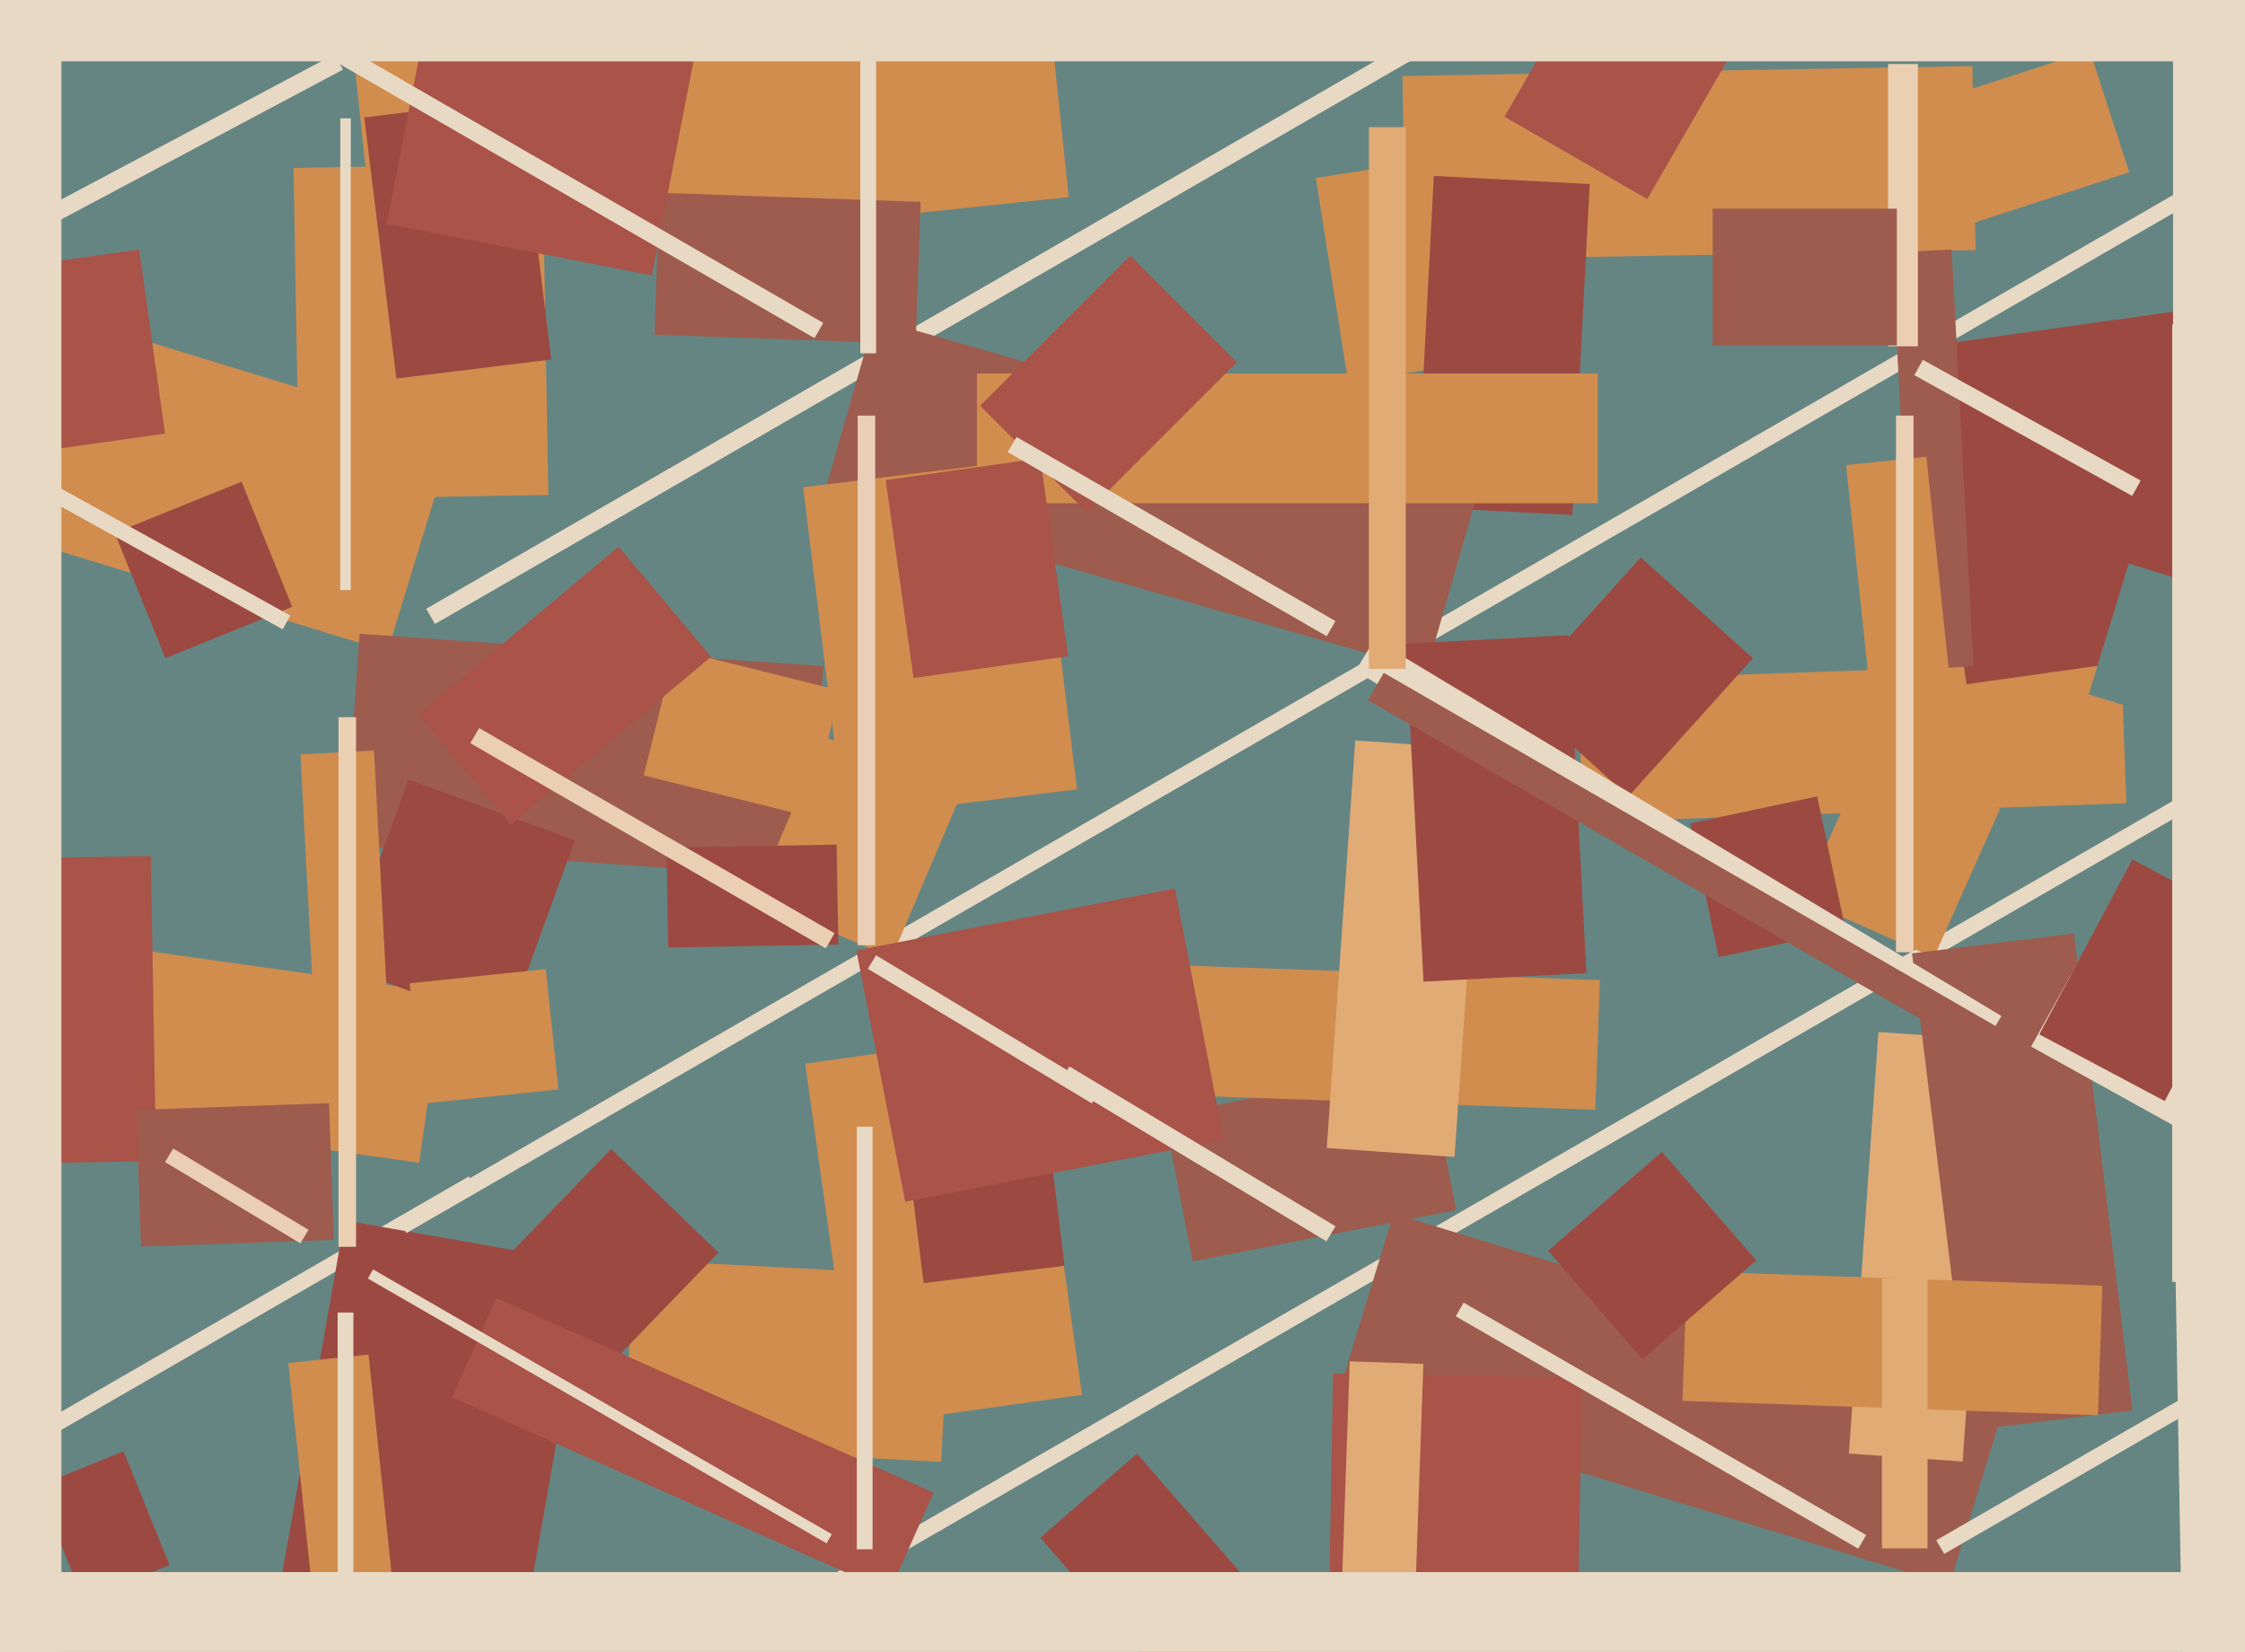 <svg xmlns="http://www.w3.org/2000/svg" width="640px" height="471px">
  <rect width="640" height="471" fill="rgb(101,133,131)"/>
  <polygon points="119.511,331.542 1.669,314.981 8.489,266.458 126.331,283.019" fill="rgb(209,141,78)"/>
  <polygon points="-63.395,105.547 -65.743,101.132 95.395,15.453 97.743,19.868" fill="rgb(232,217,196)"/>
  <polygon points="-5.505,244.93 42.987,244.083 44.505,331.07 -3.987,331.917" fill="rgb(169,83,73)"/>
  <polygon points="399.804,21.672 562.279,18.836 563.196,71.328 400.721,74.164" fill="rgb(209,141,78)"/>
  <polygon points="5.073,409.676 133.677,335.426 135.927,339.324 7.323,413.574" fill="rgb(232,217,196)"/>
  <polygon points="110.471,185.737 -3.329,150.945 15.529,89.263 129.329,124.055" fill="rgb(209,141,78)"/>
  <polygon points="222.759,462.574 220.509,458.676 626.241,224.426 628.491,228.324" fill="rgb(232,217,196)"/>
  <polygon points="148.794,467.047 79.365,454.805 98.206,347.953 167.635,360.195" fill="rgb(156,73,66)"/>
  <polygon points="375.113,50.757 411.657,44.969 420.887,103.243 384.343,109.031" fill="rgb(209,141,78)"/>
  <polygon points="449.84,193.967 604.746,188.558 606.16,229.033 451.254,234.442" fill="rgb(209,141,78)"/>
  <polygon points="331.898,317.939 406.993,303.342 415.102,345.061 340.007,359.658" fill="rgb(157,92,77)"/>
  <polygon points="448.247,146.85 403.808,144.521 408.753,50.15 453.192,52.479" fill="rgb(156,73,66)"/>
  <polygon points="10.659,423.738 35.23,413.811 48.341,446.262 23.77,456.189" fill="rgb(156,73,66)"/>
  <polygon points="123.995,177.915 121.495,173.585 422.005,0.085 424.505,4.415" fill="rgb(232,217,196)"/>
  <polygon points="268.301,416.832 177.925,412.095 180.699,359.168 271.075,363.905" fill="rgb(209,141,78)"/>
  <polygon points="541.993,31.873 595.728,14.413 607.007,49.127 553.272,66.587" fill="rgb(209,141,78)"/>
  <polygon points="229.544,303.282 293.912,294.235 308.456,397.718 244.088,406.765" fill="rgb(209,141,78)"/>
  <polygon points="115.869,351.574 113.619,347.676 637.131,45.426 639.381,49.324" fill="rgb(232,217,196)"/>
  <polygon points="555.723,451.977 381.197,398.619 397.277,346.023 571.803,399.381" fill="rgb(157,92,77)"/>
  <polygon points="559.508,416.737 527.087,414.47 535.492,294.263 567.913,296.53" fill="rgb(225,171,117)"/>
  <polygon points="259.512,335.083 299.71,330.148 303.488,360.917 263.29,365.852" fill="rgb(156,73,66)"/>
  <polygon points="170.767,392.385 140.195,362.862 174.233,327.615 204.805,357.138" fill="rgb(156,73,66)"/>
  <polygon points="253.545,453.92 128.846,398.4 141.455,370.08 266.154,425.6" fill="rgb(169,83,73)"/>
  <polygon points="551.271,273.078 513.816,256.402 532.729,213.922 570.184,230.598" fill="rgb(209,141,78)"/>
  <polygon points="547.105,99.052 619.395,88.892 632.895,184.948 560.605,195.108" fill="rgb(156,73,66)"/>
  <polygon points="230.478,250.298 98.301,241.055 102.522,180.702 234.699,189.945" fill="rgb(157,92,77)"/>
  <polygon points="100.318,10.807 297.731,-9.942 304.682,56.193 107.269,76.942" fill="rgb(209,141,78)"/>
  <polygon points="341.861,490.511 296.593,438.436 324.139,414.489 369.407,466.564" fill="rgb(156,73,66)"/>
  <polygon points="449.984,451.365 378.995,450.126 380.016,391.635 451.005,392.874" fill="rgb(169,83,73)"/>
  <polygon points="32.709,151.957 68.869,137.347 83.291,173.043 47.131,187.653" fill="rgb(156,73,66)"/>
  <polygon points="144.565,292.682 97.111,275.41 116.435,222.318 163.889,239.59" fill="rgb(156,73,66)"/>
  <polygon points="406.729,191.143 234.663,141.804 249.271,90.857 421.337,140.196" fill="rgb(157,92,77)"/>
  <polygon points="228.961,138.937 295.462,130.771 307.039,225.063 240.538,233.229" fill="rgb(209,141,78)"/>
  <polygon points="454.803,316.438 285.906,310.54 287.197,273.562 456.094,279.46" fill="rgb(209,141,78)"/>
  <polygon points="403.22,461.844 382.233,461.111 384.78,388.156 405.767,388.889" fill="rgb(225,171,117)"/>
  <polygon points="83.681,47.877 154.67,46.638 156.319,141.123 85.33,142.362" fill="rgb(209,141,78)"/>
  <polygon points="261.021,98.038 186.566,95.438 187.979,54.962 262.434,57.562" fill="rgb(157,92,77)"/>
  <polygon points="230.554,232.817 183.495,221.084 192.446,185.183 239.505,196.916" fill="rgb(209,141,78)"/>
  <polygon points="545.075,271.844 591.229,266.177 607.925,402.156 561.771,407.823" fill="rgb(157,92,77)"/>
  <polygon points="103.846,33.491 148.014,28.068 157.154,102.509 112.986,107.932" fill="rgb(156,73,66)"/>
  <polygon points="554.241,443.074 551.991,439.176 640.759,387.926 643.009,391.824" fill="rgb(232,217,196)"/>
  <polygon points="455.5,143.5 278.5,143.5 278.5,106.5 455.5,106.5" fill="rgb(209,141,78)"/>
  <polygon points="254.195,273.046 215.073,256.44 234.805,209.954 273.927,226.56" fill="rgb(209,141,78)"/>
  <polygon points="38.836,316.472 93.803,314.552 95.164,353.528 40.197,355.448" fill="rgb(157,92,77)"/>
  <polygon points="249.5,269.5 244.5,269.5 244.5,118.5 249.5,118.5" fill="rgb(234,206,181)"/>
  <polygon points="252.5,136.874 296.567,130.681 304.5,187.126 260.433,193.319" fill="rgb(169,83,73)"/>
  <polygon points="646.371,335.751 579.025,298.42 599.629,261.249 666.975,298.58" fill="rgb(232,217,196)"/>
  <polygon points="249.75,100.75 245.25,100.75 245.25,14.25 249.75,14.25" fill="rgb(232,217,196)"/>
  <polygon points="598.068,403.557 479.64,399.421 480.932,362.443 599.36,366.579" fill="rgb(209,141,78)"/>
  <polygon points="414.642,329.881 378.231,327.335 386.358,211.119 422.769,213.665" fill="rgb(225,171,117)"/>
  <polygon points="185.83,78.522 110.245,63.83 122.17,2.478 197.755,17.17" fill="rgb(169,83,73)"/>
  <polygon points="244.135,270.996 334.936,253.346 348.865,325.004 258.064,342.654" fill="rgb(169,83,73)"/>
  <polygon points="539.398,72.026 556.374,71.137 562.602,189.974 545.626,190.863" fill="rgb(157,92,77)"/>
  <polygon points="526.296,132.623 549.17,130.219 555.704,192.377 532.83,194.781" fill="rgb(209,141,78)"/>
  <polygon points="82.192,388.629 105.066,386.225 111.808,450.371 88.934,452.775" fill="rgb(209,141,78)"/>
  <polygon points="-7.759,130.485 -5.577,126.549 82.759,175.515 80.577,179.451" fill="rgb(232,217,196)"/>
  <polygon points="190.005,241.675 238.498,240.829 238.995,269.325 190.502,270.171" fill="rgb(156,73,66)"/>
  <polygon points="432.29,198.307 467.754,158.92 499.71,187.693 464.246,227.08" fill="rgb(156,73,66)"/>
  <polygon points="581.358,294.936 607.883,245.05 643.642,264.064 617.117,313.95" fill="rgb(156,73,66)"/>
  <polygon points="47.055,331.34 49.373,327.483 87.945,350.66 85.627,354.517" fill="rgb(234,206,181)"/>
  <polygon points="657.75,500.75 -6.75,500.75 -6.75,448.25 657.75,448.25" fill="rgb(232,217,196)"/>
  <polygon points="546.75,98.75 538.25,98.75 538.25,18.25 546.75,18.25" fill="rgb(235,207,178)"/>
  <polygon points="469.602,56.762 428.898,33.262 462.398,-24.762 503.102,-1.262" fill="rgb(169,83,73)"/>
  <polygon points="97,168.25 97,33.75 100,33.75 100.0,168.25" fill="rgb(232,217,196)"/>
  <polygon points="145.642,235.148 119.288,203.74 176.358,155.852 202.712,187.26" fill="rgb(169,83,73)"/>
  <polygon points="85.656,215.098 106.628,213.999 110.344,284.902 89.372,286.001" fill="rgb(209,141,78)"/>
  <polygon points="529.749,441.574 415.001,375.324 417.251,371.426 531.999,437.676" fill="rgb(232,217,196)"/>
  <polygon points="116.804,280.383 155.59,276.306 159.196,310.617 120.41,314.694" fill="rgb(209,141,78)"/>
  <polygon points="481.85,234.772 518.041,227.08 526.15,265.228 489.959,272.92" fill="rgb(156,73,66)"/>
  <polygon points="-40.046,82.36 39.67,71.156 47.046,123.64 -32.67,134.844" fill="rgb(169,83,73)"/>
  <polygon points="400.757,183.533 447.193,181.099 452.243,277.467 405.807,279.901" fill="rgb(156,73,66)"/>
  <polygon points="309.813,146.093 279.407,115.687 322.187,72.907 352.593,103.313" fill="rgb(169,83,73)"/>
  <polygon points="619.841,343.378 718.826,341.651 722.159,532.622 623.174,534.349" fill="rgb(232,217,196)"/>
  <polygon points="607.837,141.397 545.739,106.976 548.163,102.603 610.261,137.024" fill="rgb(232,217,196)"/>
  <polygon points="232.197,96.415 89.303,13.915 91.803,9.585 234.697,92.085" fill="rgb(232,217,196)"/>
  <polygon points="678.159,223.293 595.439,198.003 606.841,160.707 689.561,185.997" fill="rgb(101,133,131)"/>
  <polygon points="845.75,17.5 -162.75,17.5 -162.75,-45.5 845.75,-45.5" fill="rgb(232,217,196)"/>
  <polygon points="287.284,128.915 289.784,124.585 380.716,177.085 378.216,181.415" fill="rgb(232,217,196)"/>
  <polygon points="715.75,365.5 619.25,365.5 619.25,92.5 715.75,92.5" fill="rgb(232,217,196)"/>
  <polygon points="378.142,353.933 302.283,308.352 304.858,304.067 380.717,349.648" fill="rgb(232,217,196)"/>
  <polygon points="17.5,493.75 -85.5,493.75 -85.5,-70.75 17.5,-70.75" fill="rgb(232,217,196)"/>
  <polygon points="565.156,298.693 386.436,191.307 391.844,182.307 570.564,289.693" fill="rgb(232,217,196)"/>
  <polygon points="640.5,107.5 619.5,107.5 619.5,-71.5 640.5,-71.5" fill="rgb(232,217,196)"/>
  <polygon points="400.75,190.75 390.25,190.75 390.25,36.25 400.75,36.25" fill="rgb(225,171,117)"/>
  <polygon points="389.982,199.647 394.482,191.853 572.018,294.353 567.518,302.147" fill="rgb(157,92,77)"/>
  <polygon points="549.5,441.5 536.5,441.5 536.5,364.5 549.5,364.5" fill="rgb(225,171,117)"/>
  <polygon points="540.75,98.5 488.25,98.5 488.25,59.5 540.75,59.5" fill="rgb(157,92,77)"/>
  <polygon points="545.5,271.5 540.5,271.5 540.5,118.5 545.5,118.5" fill="rgb(235,207,178)"/>
  <polygon points="441.325,356.634 473.777,328.423 500.675,359.366 468.223,387.577" fill="rgb(156,73,66)"/>
  <polygon points="235.635,440.049 104.865,364.549 106.365,361.951 237.135,437.451" fill="rgb(232,217,196)"/>
  <polygon points="235.412,270.415 134.088,211.915 136.588,207.585 237.912,266.085" fill="rgb(235,207,178)"/>
  <polygon points="311.271,314.614 247.412,276.243 249.729,272.386 313.588,310.757" fill="rgb(232,217,196)"/>
  <polygon points="100.75,450.75 96.25,450.75 96.25,374.25 100.75,374.25" fill="rgb(232,217,196)"/>
  <polygon points="248.75,441.75 244.25,441.75 244.25,321.25 248.75,321.25" fill="rgb(232,217,196)"/>
  <polygon points="101.5,355.5 96.5,355.5 96.5,204.5 101.5,204.5" fill="rgb(235,207,178)"/>
</svg>